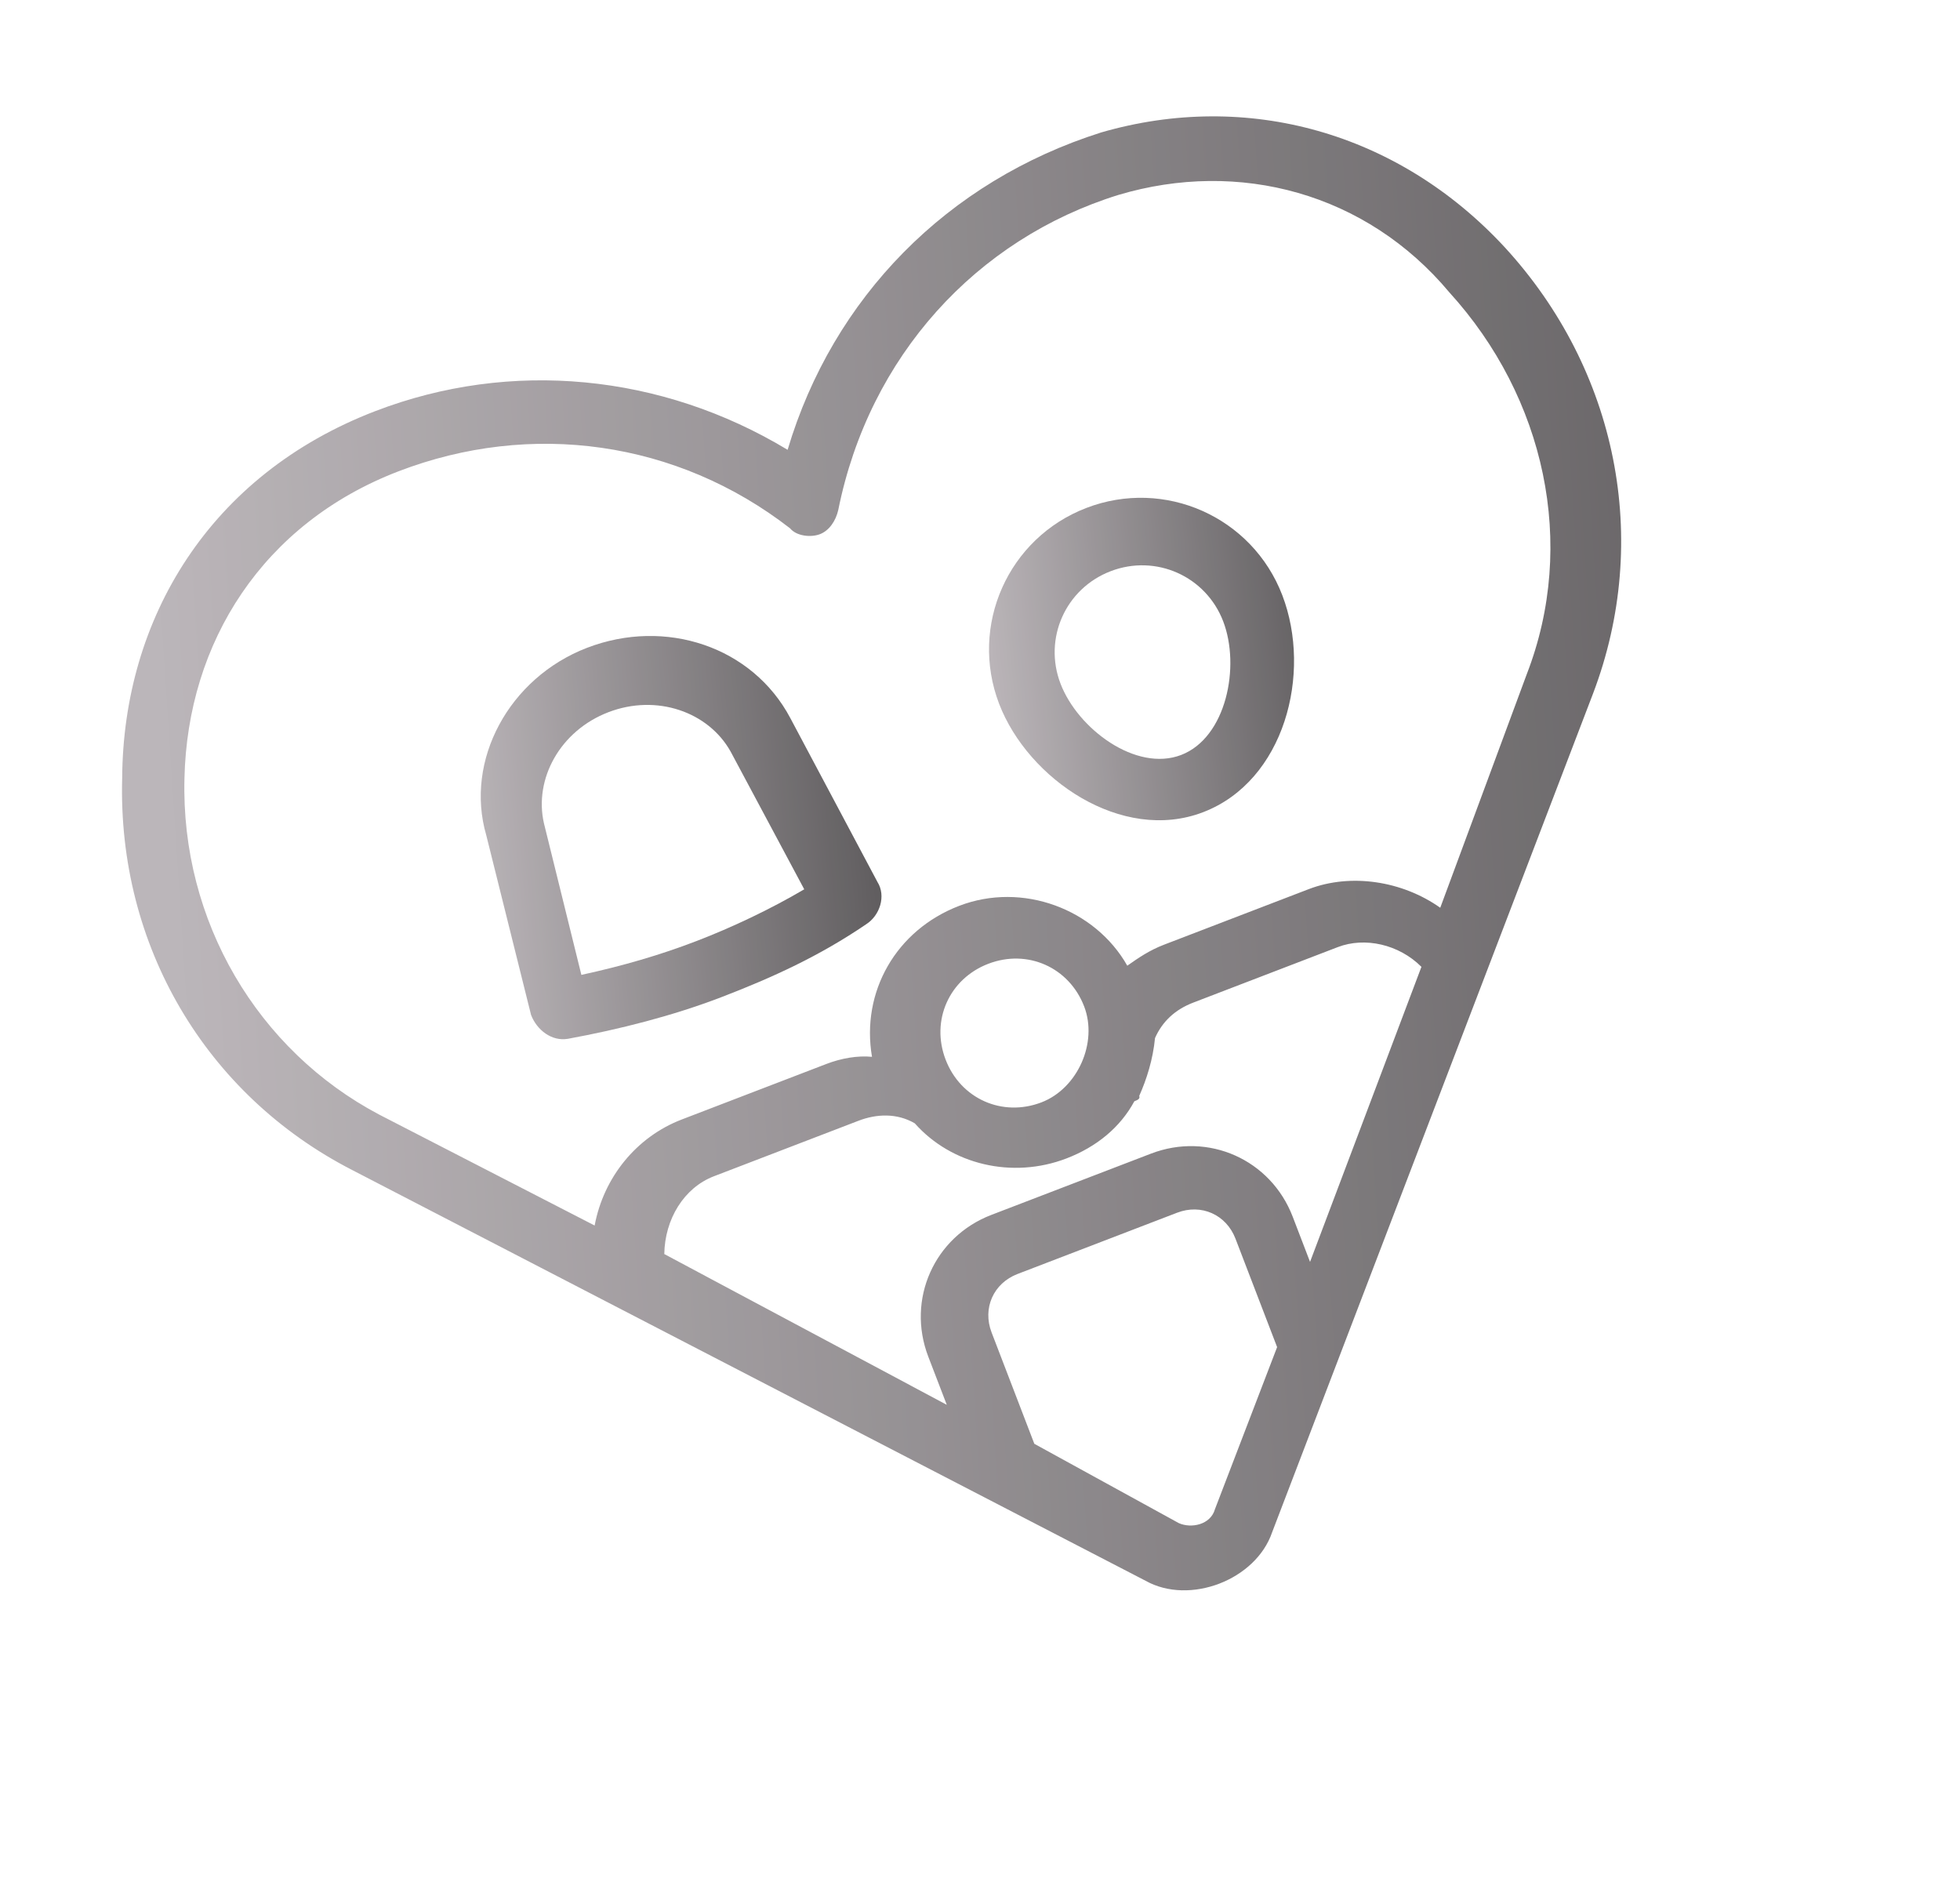 <?xml version="1.0" encoding="UTF-8"?> <svg xmlns="http://www.w3.org/2000/svg" width="95" height="91" viewBox="0 0 95 91" fill="none"><g opacity="0.9"><path d="M28.458 31.392C32.254 29.935 36.474 31.33 38.313 34.812L42.529 42.74C42.955 43.414 42.651 44.368 41.977 44.794C39.72 46.331 37.44 47.373 34.958 48.326C32.623 49.223 30.029 49.883 27.524 50.342C26.738 50.476 26.02 49.914 25.74 49.185L23.568 40.472C22.516 36.855 24.663 32.849 28.458 31.392ZM33.748 45.608C35.499 44.936 37.341 44.061 38.981 43.097L35.415 36.426C34.339 34.495 31.825 33.617 29.489 34.514C27.153 35.41 25.872 37.744 26.365 39.9L28.179 47.244C30.189 46.807 31.996 46.281 33.748 45.608Z" fill="url(#paint0_linear_101_87)"></path><path d="M52.656 24.615C56.452 23.158 60.694 25.047 62.151 28.842C63.608 32.638 62.257 37.846 58.316 39.359C54.374 40.872 49.829 37.759 48.428 34.11C46.972 30.314 48.861 26.072 52.656 24.615ZM57.251 36.586C59.44 35.745 60.128 32.299 59.287 30.109C58.447 27.92 56.023 26.84 53.833 27.681C51.643 28.521 50.563 30.945 51.404 33.135C52.245 35.325 55.061 37.426 57.251 36.586Z" fill="url(#paint1_linear_101_87)"></path><path d="M18.193 19.922C24.762 17.4 32.07 18.112 38.175 21.799C40.37 14.425 45.907 8.781 53.375 6.418C60.46 4.367 67.778 6.416 72.927 11.976C78.391 17.918 80.047 26.16 77.213 33.613L61.66 74.254C61.266 75.41 60.267 76.297 59.099 76.745C57.931 77.193 56.595 77.204 55.529 76.608L17.069 56.7C9.976 53.058 5.692 45.826 5.922 37.697C5.972 29.973 10.163 23.004 18.193 19.922ZM57.136 73.812C57.742 74.082 58.674 73.892 58.887 73.14L61.901 65.283L61.845 65.137L59.883 60.028C59.435 58.86 58.223 58.321 57.056 58.769L49.319 61.739C48.151 62.187 47.612 63.399 48.06 64.567L50.021 69.676L50.133 69.968L57.136 73.812ZM45.89 68.079L44.993 65.744C43.929 62.97 45.278 59.94 48.051 58.875L55.788 55.906C58.562 54.841 61.592 56.19 62.657 58.964L63.497 61.153L68.896 46.854C67.807 45.764 66.158 45.393 64.844 45.897L57.837 48.587C56.96 48.923 56.343 49.495 55.983 50.304C55.882 51.348 55.578 52.301 55.218 53.109C55.274 53.255 55.128 53.312 54.982 53.368C54.297 54.636 53.151 55.578 51.691 56.139C49.063 57.147 46.111 56.438 44.339 54.438C43.474 53.933 42.486 53.977 41.611 54.313L34.603 57.003C33.144 57.563 32.222 59.09 32.198 60.773L45.89 68.079ZM52.549 48.774C51.821 46.877 49.8 45.977 47.902 46.706C46.005 47.434 45.105 49.455 45.834 51.352C46.562 53.25 48.583 54.149 50.48 53.421C52.232 52.748 53.221 50.526 52.549 48.774ZM18.384 54.017L28.822 59.39C29.261 57.044 30.856 55.091 33.046 54.251L40.053 51.561C40.783 51.281 41.569 51.146 42.265 51.215C41.728 48.071 43.425 45.075 46.491 43.898C49.556 42.721 53.081 44.048 54.639 46.799C55.167 46.429 55.695 46.059 56.425 45.779L63.432 43.089C65.475 42.305 67.968 42.688 69.808 43.991L74.003 32.667C76.443 26.37 74.887 19.263 70.254 14.174C66.227 9.355 60.064 7.701 54.203 9.448C47.319 11.588 42.129 17.265 40.632 24.707C40.508 25.257 40.182 25.717 39.744 25.886C39.306 26.054 38.61 25.986 38.295 25.604C32.809 21.346 25.736 20.375 19.313 22.841C12.743 25.363 9.091 31.12 8.941 37.709C8.758 44.647 12.503 50.914 18.384 54.017L18.384 54.017Z" fill="url(#paint2_linear_101_87)"></path></g><defs><linearGradient id="paint0_linear_101_87" x1="22.464" y1="40.651" x2="42.453" y2="38.752" gradientUnits="userSpaceOnUse"><stop stop-color="#B4AEB2"></stop><stop offset="1" stop-color="#4E4B4D"></stop></linearGradient><linearGradient id="paint1_linear_101_87" x1="47.821" y1="32.529" x2="64.181" y2="30.706" gradientUnits="userSpaceOnUse"><stop stop-color="#B4AEB2"></stop><stop offset="1" stop-color="#4E4B4D"></stop></linearGradient><linearGradient id="paint2_linear_101_87" x1="8.695" y1="49.51" x2="91.367" y2="44.093" gradientUnits="userSpaceOnUse"><stop stop-color="#B4AEB2"></stop><stop offset="1" stop-color="#4E4B4D"></stop></linearGradient></defs></svg> 